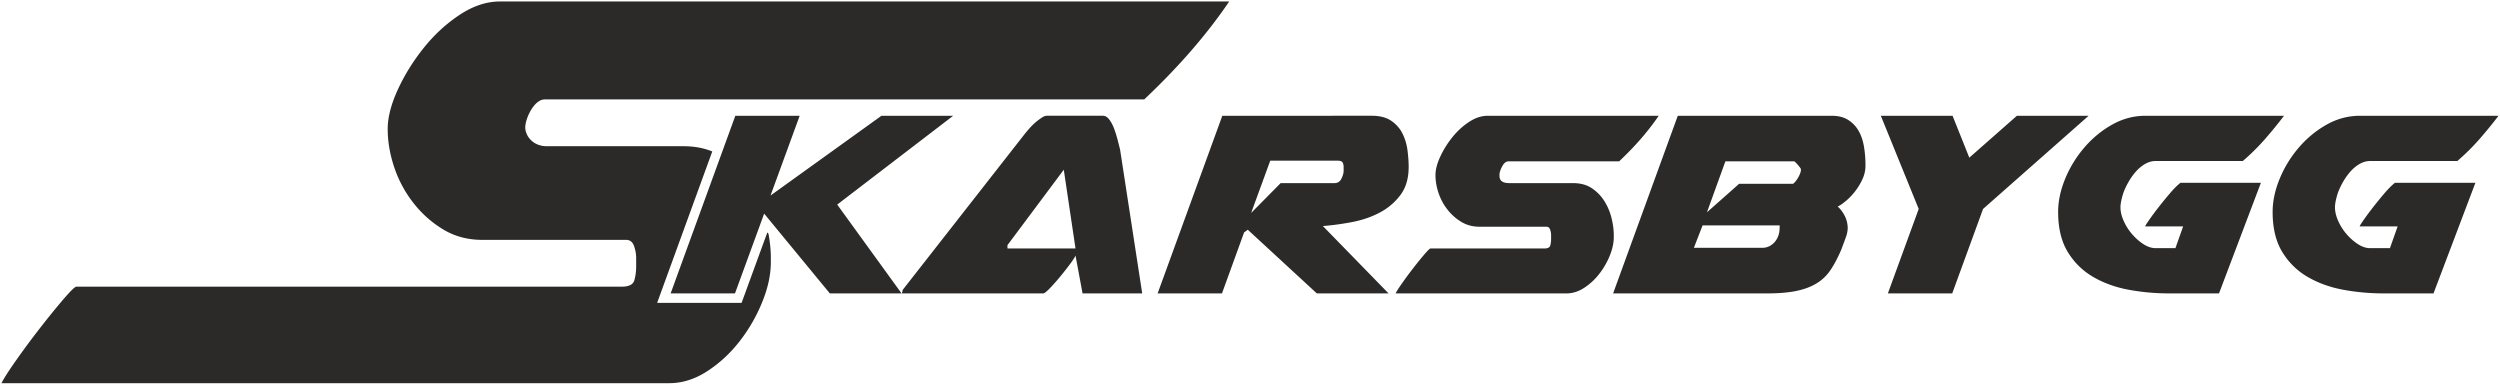 <?xml version="1.0" encoding="UTF-8"?> <svg xmlns="http://www.w3.org/2000/svg" width="2269.762" height="349.218" viewBox="0 0 1702.321 261.914"><clipPath id="a"><path transform="matrix(1 0 0 -1 1 260.914)" d="M0 0h1701v260H0z" fill-rule="evenodd"></path></clipPath><g clip-path="url(#a)"><path d="M433.183 178.526v-2.943c0-2.615-.49-5.312-1.47-8.092-.982-2.778-2.78-4.168-5.395-4.168h-98.08c-9.81 0-18.636-2.37-26.483-7.11-7.846-4.741-14.63-10.79-20.351-18.146a80.965 80.965 0 0 1-12.996-24.274c-2.942-8.827-4.414-17.491-4.414-25.992 0-7.846 2.288-16.755 6.866-26.727 4.577-9.971 10.462-19.452 17.655-28.443 7.192-8.99 15.372-16.517 24.52-22.558C322.183 4.03 331.343 1 340.498 1h496.508c-7.52 11.116-16.108 22.239-25.745 33.347-9.638 11.11-20.353 22.232-32.122 33.348H370.903c-7.271 0-13.242 13.02-13.242 19.125 0 5.287 4.818 12.75 14.712 12.75h93.177c7.177 0 13.662 1.193 19.454 3.578l-37.533 103.07h57.501l17.54-47.981.756.918c1.08 5.784 1.62 11.261 1.62 16.428v2.943c0 8.5-1.96 17.573-5.884 27.217a111.664 111.664 0 0 1-15.447 26.728c-6.376 8.173-13.733 14.958-22.068 20.351-8.336 5.393-16.923 8.092-25.747 8.092H1c1.635-3.27 4.987-8.503 10.054-15.693a576.237 576.237 0 0 1 16.183-21.823c5.719-7.355 11.036-13.897 15.938-19.617 4.901-5.718 7.846-8.581 8.827-8.581h371.373c4.905 0 7.767-1.472 8.582-4.414.817-2.94 1.226-6.048 1.226-9.317zm1252.391-54.051-28.527 75.312h-34.005c-9.431 0-18.638-.837-27.614-2.51-8.977-1.673-17.042-4.604-24.191-8.786-7.15-4.184-12.896-9.853-17.231-17.003-4.335-7.15-6.504-16.204-6.504-27.158 0-7.303 1.598-14.835 4.792-22.594a78.114 78.114 0 0 1 13.009-21.224c5.476-6.39 11.791-11.602 18.942-15.633 7.15-4.032 14.758-6.048 22.822-6.048h94.254a300.944 300.944 0 0 1-13.35 16.317 147.287 147.287 0 0 1-14.72 14.492h-59.337c-2.433 0-4.794.648-7.075 1.94-2.282 1.293-4.374 3.006-6.276 5.135-1.902 2.13-3.614 4.528-5.136 7.19-1.52 2.661-2.738 5.286-3.65 7.873-1.218 3.956-1.827 7.075-1.827 9.357 0 2.89.724 5.973 2.169 9.243a36.123 36.123 0 0 0 5.705 9.015c2.357 2.737 4.946 5.021 7.76 6.846 2.813 1.825 5.591 2.739 8.33 2.739h13.465l5.249-14.835h-25.79v-.228c.153-.456 1.105-1.94 2.853-4.45 1.75-2.51 3.842-5.326 6.277-8.444a276.813 276.813 0 0 1 7.645-9.357c2.662-3.119 5.059-5.516 7.189-7.19zm-146.06 0-28.528 75.312h-34.004c-9.432 0-18.639-.837-27.615-2.51-8.976-1.673-17.041-4.604-24.19-8.786-7.151-4.184-12.896-9.853-17.231-17.003-4.336-7.15-6.505-16.204-6.505-27.158 0-7.303 1.599-14.835 4.793-22.594a78.114 78.114 0 0 1 13.008-21.224c5.477-6.39 11.792-11.602 18.942-15.633 7.151-4.032 14.759-6.048 22.822-6.048h94.255a300.944 300.944 0 0 1-13.35 16.317 147.287 147.287 0 0 1-14.72 14.492h-59.338c-2.433 0-4.793.648-7.075 1.94-2.281 1.293-4.374 3.006-6.276 5.135-1.902 2.13-3.614 4.528-5.135 7.19-1.52 2.661-2.738 5.286-3.651 7.873-1.217 3.956-1.826 7.075-1.826 9.357 0 2.89.724 5.973 2.168 9.243a36.117 36.117 0 0 0 5.705 9.015c2.358 2.737 4.946 5.021 7.76 6.846 2.814 1.825 5.592 2.739 8.33 2.739h13.465l5.249-14.835h-25.789v-.228c.152-.456 1.104-1.94 2.853-4.45 1.749-2.51 3.842-5.326 6.276-8.444a277.066 277.066 0 0 1 7.645-9.357c2.662-3.119 5.06-5.516 7.19-7.19zm-254.008 75.312h43.818l20.996-57.51 71.89-63.446h-48.84l-32.407 28.527-11.41-28.527h-48.84l25.789 63.445zM1153.41 168.75l5.934-15.29h52.49c0 1.065-.037 2.13-.113 3.195-.472 6.57-5.233 11.992-11.525 12.095zm8.901-24.19 12.553-34.69h46.784c.305 0 1.027.646 2.168 1.94 1.142 1.293 1.94 2.32 2.397 3.08.786 3.154-4.246 10.27-5.477 10.27h-36.516zm-19.855-65.728-44.046 120.956h104.753c8.063 0 14.796-.57 20.197-1.712 5.401-1.14 10.003-2.89 13.807-5.248 3.804-2.359 6.96-5.44 9.471-9.243 2.51-3.804 4.907-8.368 7.19-13.694l.912-2.51c.761-1.978 1.522-4.032 2.282-6.162s1.141-4.26 1.141-6.39c-.152-3.043-.912-5.82-2.282-8.33-1.369-2.51-2.89-4.45-4.564-5.82 1.826-.912 3.842-2.32 6.048-4.221 2.206-1.902 4.26-4.109 6.161-6.619a41.322 41.322 0 0 0 4.793-8.102c1.293-2.89 1.94-5.857 1.94-8.9v-.457c0-4.26-.342-8.444-1.027-12.552-.685-4.108-1.902-7.683-3.652-10.726a21.304 21.304 0 0 0-7.074-7.417c-2.967-1.902-6.733-2.853-11.297-2.853zm-86.267 82.615v-1.37c0-1.216-.228-2.471-.685-3.765-.456-1.293-1.293-1.94-2.51-1.94h-45.644c-4.564 0-8.672-1.103-12.324-3.309-3.651-2.206-6.808-5.02-9.47-8.444a37.683 37.683 0 0 1-6.049-11.297c-1.369-4.107-2.054-8.14-2.054-12.095 0-3.652 1.065-7.798 3.196-12.438 2.13-4.64 4.868-9.053 8.216-13.237 3.347-4.184 7.15-7.683 11.41-10.498 4.26-2.814 8.52-4.222 12.78-4.222h116.393c-3.5 5.173-7.494 10.346-11.982 15.519-4.488 5.173-9.471 10.346-14.948 15.519h-75.313c-1.673 0-3.119 1.14-4.336 3.423-1.217 2.282-1.787 4.108-1.826 5.477-.069 2.46-.029 5.934 6.847 5.934h43.361c5.022 0 9.282 1.18 12.781 3.538a28.948 28.948 0 0 1 8.558 8.9 39.337 39.337 0 0 1 4.793 11.525c.989 4.108 1.483 7.912 1.483 11.41v1.37c0 3.956-.913 8.178-2.738 12.667a51.96 51.96 0 0 1-7.19 12.438c-2.966 3.803-6.39 6.96-10.27 9.47-3.879 2.511-7.873 3.766-11.98 3.766H950.295c.761-1.521 2.32-3.956 4.68-7.303a267.71 267.71 0 0 1 7.53-10.155c2.663-3.424 5.135-6.467 7.417-9.13 2.282-2.662 3.652-3.993 4.108-3.993h77.595c2.282 0 3.613-.685 3.994-2.054.38-1.37.57-2.815.57-4.336zM914.922 116.26c0 1.521-.494 3.31-1.483 5.363-.989 2.054-2.625 3.08-4.907 3.08h-36.515l-20.084 20.313 13.01-35.602h45.871c1.826 0 2.967.418 3.424 1.254.456.837.684 1.864.684 3.082zM788.26 199.787h43.818l15.063-41.536 2.51-1.825 47.013 43.361h48.84l-44.731-45.872c6.085-.456 12.59-1.33 19.512-2.624 6.923-1.294 13.237-3.424 18.942-6.39 5.706-2.967 10.46-6.96 14.264-11.982 3.804-5.02 5.706-11.41 5.706-19.17 0-3.5-.266-7.303-.799-11.412-.533-4.107-1.674-7.911-3.423-11.41-1.75-3.5-4.298-6.39-7.646-8.673-3.347-2.282-7.76-3.423-13.236-3.423H832.307zm-102.242-32.864 38.34-51.349 7.989 53.632h-46.33zm91.744 32.864L762.7 101.881c-.457-1.825-1.027-4.07-1.712-6.733a74.997 74.997 0 0 0-2.396-7.645c-.913-2.434-2.016-4.488-3.31-6.162-1.293-1.673-2.7-2.51-4.221-2.51h-38.342c-1.064 0-2.395.57-3.993 1.711-3.35 2.393-6.13 4.506-11.981 11.982l-82.16 104.981v.685c0-.153-.152.38-.456 1.597h96.537c1.065-.456 2.739-1.902 5.02-4.336a154.285 154.285 0 0 0 6.961-7.987c2.359-2.891 4.489-5.63 6.39-8.216 1.902-2.587 3.005-4.337 3.31-5.25l4.792 25.79zm-321.105 0h43.819l19.855-54.316 44.73 54.316h48.84l-43.818-60.478 78.964-60.478h-48.84l-75.54 54.316 19.855-54.316h-43.818z" fill="#2b2a29" data-name="Layer 1"></path></g></svg> 